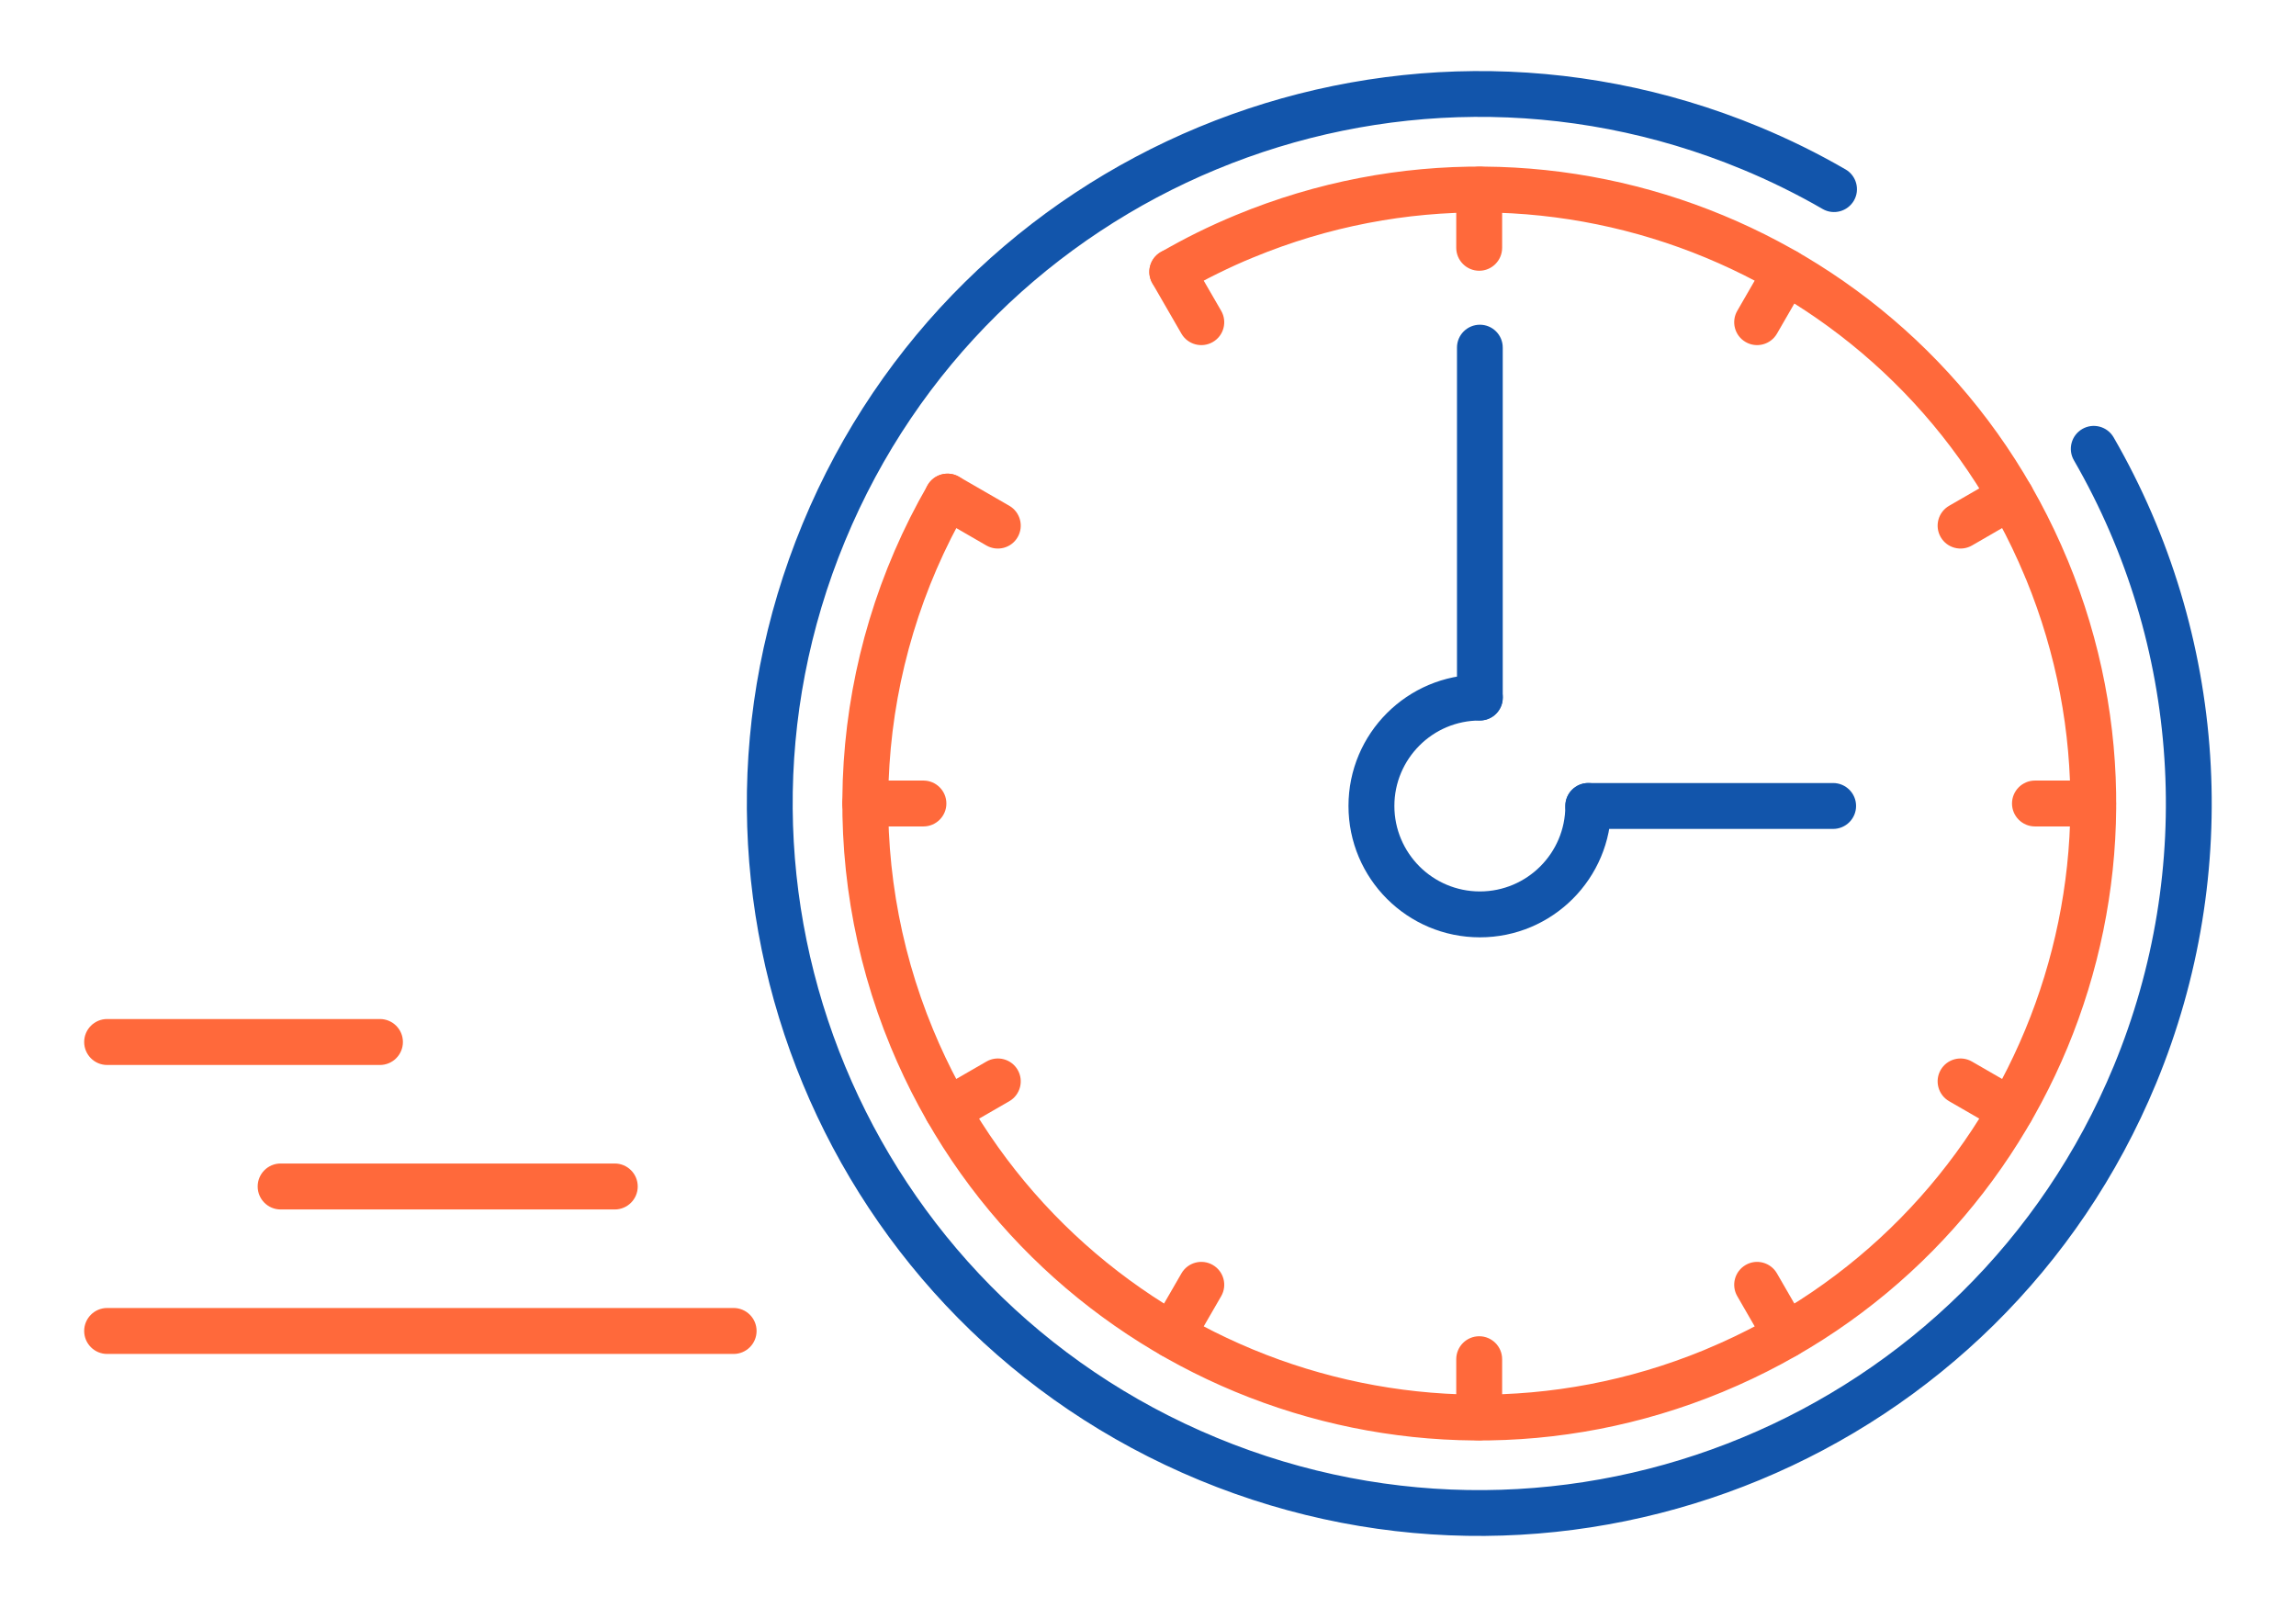 <?xml version="1.0" encoding="UTF-8"?>
<!DOCTYPE svg PUBLIC "-//W3C//DTD SVG 1.1//EN" "http://www.w3.org/Graphics/SVG/1.1/DTD/svg11.dtd">
<!-- Creator: CorelDRAW 2018 (64-Bit) -->
<svg xmlns="http://www.w3.org/2000/svg" xml:space="preserve" width="300px" height="210px" version="1.1" style="shape-rendering:geometricPrecision; text-rendering:geometricPrecision; image-rendering:optimizeQuality; fill-rule:evenodd; clip-rule:evenodd"
viewBox="0 0 3436.8 2405.7"
 xmlns:xlink="http://www.w3.org/1999/xlink">
 <defs>
  <style type="text/css">
   <![CDATA[
    .fil0 {fill:none}
    .fil2 {fill:#1255ab;fill-rule:nonzero}
    .fil1 {fill:#ff693b;fill-rule:nonzero}
   ]]>
  </style>
 </defs>
 <g id="Layer_x0020_1">
  <g id="_2457193353792">
   <rect class="fil0" width="3436.8" height="2405.7"/>
   <path class="fil1" d="M1771.7 436.6c-16.4,9.5 -37.3,3.8 -46.7,-12.6 -9.4,-16.4 -3.8,-37.3 12.6,-46.7 18.6,-10.7 37,-20.6 55.1,-29.5 18.5,-9.1 37.5,-17.7 57.1,-25.8 243.2,-100.6 504.2,-93.2 729.5,0.3 225.3,93.4 415,272.8 515.7,516.2l0.1 0.1c100.5,243.1 93.1,504.1 -0.3,729.4 -93.5,225.3 -272.9,415 -516.2,515.7l-0.2 0.1c-243.2,100.6 -504.1,93.1 -729.4,-0.3 -225.3,-93.5 -415,-272.9 -515.7,-516.2 -56.6,-136.9 -79.8,-283 -70.4,-426.9 9.5,-144 51.6,-285.9 125.7,-414.2 9.5,-16.4 30.5,-22 46.9,-12.5 16.4,9.5 21.9,30.5 12.5,46.8 -68.8,119 -107.9,250.7 -116.6,384.2 -8.8,133.8 12.7,269.5 65.3,396.5 93.3,225.7 269.4,392.2 478.6,478.9 208.4,86.4 449.7,93.6 674.7,1.3 1.6,-0.8 3.2,-1.5 4.9,-2.1 224.4,-93.6 390.1,-269.1 476.5,-477.6 86.4,-208.4 93.6,-449.6 1.3,-674.7 -0.8,-1.5 -1.5,-3.2 -2.1,-4.9 -93.6,-224.4 -269.1,-390 -477.6,-476.5 -209.2,-86.7 -451.4,-93.6 -677.1,-0.2l-0.1 0c-17.6,7.2 -35.2,15.2 -52.8,23.9 -17.9,8.8 -35,18 -51.3,27.3z"/>
   <path class="fil2" d="M2762.4 253.5c16.4,9.4 22.1,30.4 12.7,46.7 -9.5,16.4 -30.4,22.1 -46.8,12.7 -18.9,-11 -38.8,-21.6 -59.5,-31.8 -20.4,-10.1 -40.9,-19.3 -61.4,-27.8 -262.2,-108.5 -543.6,-100.5 -786.6,0.3 -242.9,100.7 -447.5,294.1 -555.9,556.3 -108.5,262.2 -100.5,543.6 0.3,786.6 100.7,242.9 294.1,447.5 556.2,555.9 262.2,108.5 543.7,100.5 786.6,-0.3 243,-100.7 447.5,-294.1 556,-556.2 61,-147.6 86.1,-305.2 75.8,-460.5 -10.1,-155.2 -55.6,-308.1 -135.4,-446.3 -9.5,-16.4 -3.9,-37.4 12.5,-46.9 16.4,-9.5 37.4,-3.9 46.9,12.5 85.2,147.6 133.6,310.7 144.5,476.4 10.9,165.4 -15.8,333.4 -80.9,490.8 -115.8,279.8 -334,486.2 -593.1,593.6 -259.1,107.4 -559.2,116 -838.9,0.3 -279.8,-115.8 -486.2,-333.9 -593.6,-593 -107.5,-259.2 -116,-559.3 -0.3,-839 115.8,-279.8 333.9,-486.1 593,-593.6 259.1,-107.4 559.3,-116 839,-0.3 22.4,9.3 44.3,19.2 65.6,29.7 20.9,10.3 42,21.6 63.3,33.9z"/>
   <path class="fil2" d="M2180.9 520.3c0,-18.9 15.4,-34.2 34.3,-34.2 18.9,0 34.2,15.3 34.2,34.2l0 523.9c0,18.9 -15.3,34.3 -34.2,34.3 -18.9,0 -34.3,-15.4 -34.3,-34.3l0 -523.9z"/>
   <path class="fil2" d="M2377.5 1240.9c-19,0 -34.4,-15.4 -34.4,-34.4 0,-18.9 15.4,-34.3 34.4,-34.3l366.4 0c19,0 34.4,15.4 34.4,34.3 0,19 -15.4,34.4 -34.4,34.4l-366.4 0z"/>
   <path class="fil2" d="M2343.1 1206.5c0,-18.9 15.4,-34.3 34.4,-34.3 18.9,0 34.3,15.4 34.3,34.3 0,54.3 -22,103.5 -57.6,139.1 -35.6,35.6 -84.7,57.6 -139,57.6 -54.3,0 -103.5,-22 -139.1,-57.6 -35.6,-35.6 -57.6,-84.8 -57.6,-139.1 0,-54.3 22,-103.4 57.6,-139 35.6,-35.6 84.8,-57.6 139.1,-57.6 18.9,0 34.3,15.4 34.3,34.3 0,19 -15.4,34.4 -34.3,34.4 -35.4,0 -67.4,14.3 -90.5,37.5 -23.1,23.1 -37.5,55.1 -37.5,90.4 0,35.4 14.4,67.3 37.5,90.5 23.1,23.1 55.1,37.5 90.5,37.5 35.3,0 67.3,-14.4 90.4,-37.5 23.2,-23.2 37.5,-55.1 37.5,-90.5z"/>
   <path class="fil1" d="M3133.2 1168.5c18.9,0 34.3,15.4 34.3,34.4 0,18.9 -15.4,34.3 -34.3,34.3l-87.1 0c-19,0 -34.4,-15.4 -34.4,-34.3 0,-19 15.4,-34.4 34.4,-34.4l87.1 0z"/>
   <path class="fil1" d="M1382.2 1168.5c19,0 34.4,15.4 34.4,34.4 0,18.9 -15.4,34.3 -34.4,34.3l-87 0c-19,0 -34.4,-15.4 -34.4,-34.3 0,-19 15.4,-34.4 34.4,-34.4l87 0z"/>
   <path class="fil1" d="M2703.3 1981.6c9.5,16.3 3.9,37.3 -12.5,46.8 -16.3,9.5 -37.3,3.9 -46.8,-12.5l-43.5 -75.4c-9.5,-16.4 -3.9,-37.3 12.5,-46.8 16.3,-9.5 37.3,-3.9 46.8,12.5l43.5 75.4z"/>
   <path class="fil1" d="M1827.9 465.2c9.5,16.4 3.9,37.4 -12.5,46.8 -16.4,9.5 -37.4,3.9 -46.9,-12.4l-43.5 -75.4c-9.5,-16.4 -3.9,-37.4 12.5,-46.9 16.4,-9.5 37.3,-3.9 46.8,12.5l43.6 75.4z"/>
   <path class="fil1" d="M2248.5 2121.9c0,18.9 -15.4,34.3 -34.3,34.3 -19,0 -34.4,-15.4 -34.4,-34.3l0 -87.1c0,-19 15.4,-34.4 34.4,-34.4 18.9,0 34.3,15.4 34.3,34.4l0 87.1z"/>
   <path class="fil1" d="M2248.5 370.9c0,19 -15.4,34.4 -34.3,34.4 -19,0 -34.4,-15.4 -34.4,-34.4l0 -87c0,-19 15.4,-34.4 34.4,-34.4 18.9,0 34.3,15.4 34.3,34.4l0 87z"/>
   <path class="fil1" d="M1784.3 2015.9c-9.5,16.4 -30.4,22 -46.8,12.5 -16.4,-9.5 -22,-30.5 -12.5,-46.8l43.5 -75.4c9.5,-16.4 30.5,-22 46.9,-12.5 16.4,9.5 22,30.4 12.5,46.8l-43.6 75.4z"/>
   <path class="fil1" d="M2659.8 499.6c-9.5,16.3 -30.5,21.9 -46.8,12.4 -16.4,-9.4 -22,-30.4 -12.5,-46.8l43.5 -75.4c9.5,-16.4 30.5,-22 46.8,-12.5 16.4,9.5 22,30.5 12.5,46.9l-43.5 75.4z"/>
   <path class="fil1" d="M1435.5 1692c-16.4,9.5 -37.4,3.9 -46.9,-12.5 -9.5,-16.3 -3.9,-37.3 12.5,-46.8l75.4 -43.5c16.4,-9.5 37.4,-3.9 46.8,12.4 9.5,16.4 3.9,37.4 -12.4,46.9l-75.4 43.5z"/>
   <path class="fil1" d="M2951.8 816.6c-16.4,9.4 -37.3,3.9 -46.8,-12.5 -9.5,-16.4 -3.9,-37.4 12.5,-46.9l75.4 -43.5c16.3,-9.5 37.3,-3.9 46.8,12.5 9.5,16.4 3.9,37.3 -12.5,46.8l-75.4 43.6z"/>
   <path class="fil1" d="M1401.1 773c-16.4,-9.5 -22,-30.4 -12.5,-46.8 9.5,-16.4 30.5,-22 46.9,-12.5l75.4 43.5c16.3,9.5 21.9,30.5 12.4,46.9 -9.4,16.4 -30.4,21.9 -46.8,12.5l-75.4 -43.6z"/>
   <path class="fil1" d="M2917.5 1648.5c-16.4,-9.5 -22,-30.5 -12.5,-46.9 9.5,-16.3 30.4,-21.9 46.8,-12.4l75.4 43.5c16.4,9.5 22,30.5 12.5,46.8 -9.5,16.4 -30.5,22 -46.8,12.5l-75.4 -43.5z"/>
   <path class="fil1" d="M160.4 2026.9c-19,0 -34.4,-15.4 -34.4,-34.4 0,-19 15.4,-34.4 34.4,-34.4l937.7 0c19,0 34.4,15.4 34.4,34.4 0,19 -15.4,34.4 -34.4,34.4l-937.7 0z"/>
   <path class="fil1" d="M420 1810.6c-18.9,0 -34.3,-15.4 -34.3,-34.4 0,-19 15.4,-34.4 34.3,-34.4l500.2 0c19,0 34.4,15.4 34.4,34.4 0,19 -15.4,34.4 -34.4,34.4l-500.2 0z"/>
   <path class="fil1" d="M160.4 1594.3c-19,0 -34.4,-15.4 -34.4,-34.4 0,-19 15.4,-34.4 34.4,-34.4l408.3 0c19,0 34.4,15.4 34.4,34.4 0,19 -15.4,34.4 -34.4,34.4l-408.3 0z"/>
  </g>
 </g>
</svg>
